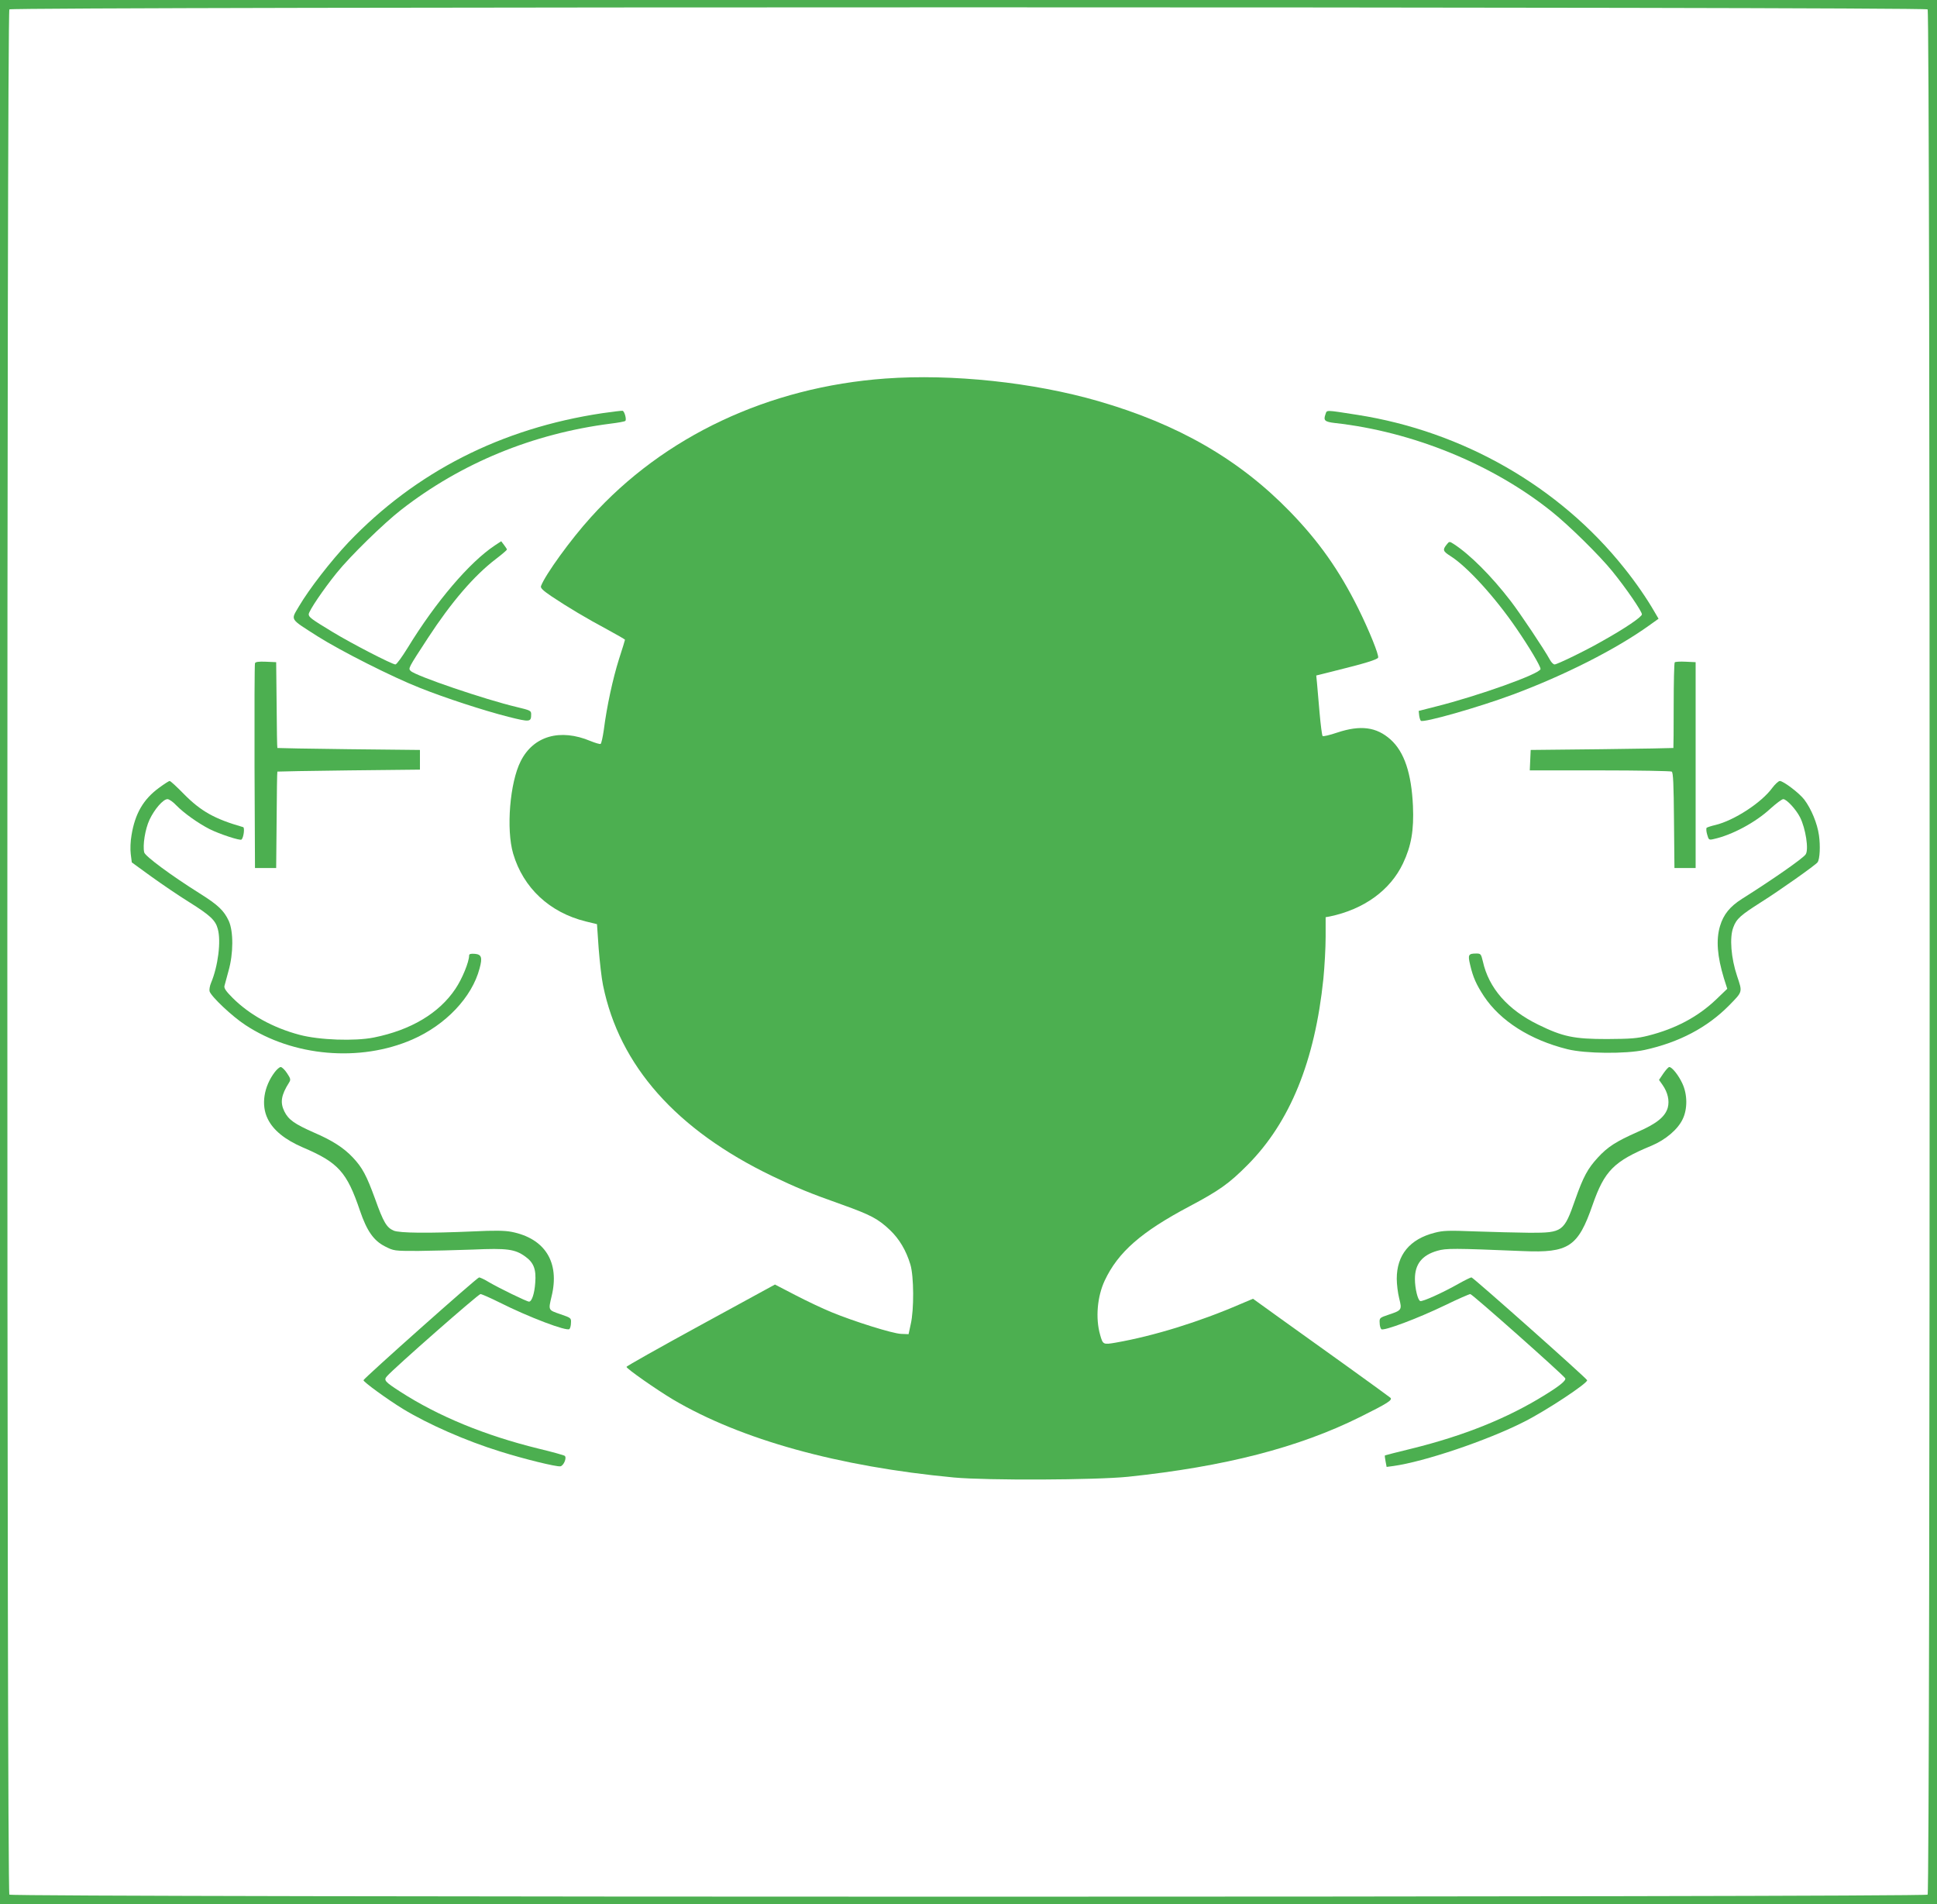 <?xml version="1.0" standalone="no"?>
<!DOCTYPE svg PUBLIC "-//W3C//DTD SVG 20010904//EN"
 "http://www.w3.org/TR/2001/REC-SVG-20010904/DTD/svg10.dtd">
<svg version="1.0" xmlns="http://www.w3.org/2000/svg"
 width="1280pt" height="1258pt" viewBox="0 0 1280 1258"
 preserveAspectRatio="xMidYMid meet">
<g transform="translate(0,1258) scale(0.1,-0.1)"
fill="#4caf50" stroke="none">
<path d="M0 6290 l0 -6290 6400 0 6400 0 0 6290 0 6290 -6400 0 -6400 0 0
-6290z m12738 6228 c18 -18 18 -12438 0 -12456 -18 -18 -12658 -18 -12676 0
-18 18 -18 12438 0 12456 18 18 12658 18 12676 0z"/>
<path d="M5851 10079 c-772 -56 -1464 -381 -1946 -916 -132 -145 -302 -380
-330 -455 -5 -12 12 -29 68 -67 109 -73 237 -149 370 -220 64 -35 117 -65 117
-68 0 -3 -18 -61 -40 -129 -40 -127 -80 -310 -100 -467 -7 -48 -16 -89 -21
-92 -4 -3 -35 6 -67 19 -200 84 -377 34 -461 -133 -72 -141 -97 -451 -50 -611
67 -227 241 -389 480 -448 l74 -18 11 -160 c7 -87 19 -197 29 -244 108 -531
484 -955 1117 -1260 166 -79 242 -111 465 -190 187 -67 236 -93 314 -167 62
-59 107 -135 135 -228 23 -76 25 -298 2 -395 l-14 -65 -50 2 c-55 2 -311 82
-461 144 -54 22 -160 72 -235 111 l-137 71 -491 -268 c-269 -147 -490 -271
-490 -276 0 -12 199 -151 308 -216 449 -265 1092 -443 1857 -515 220 -20 935
-17 1150 5 639 67 1127 193 1533 395 181 90 216 112 200 127 -7 6 -132 97
-278 202 -146 104 -347 249 -448 321 l-182 131 -83 -35 c-275 -119 -574 -211
-825 -255 -82 -14 -84 -13 -102 51 -32 111 -19 254 30 359 89 189 242 322 559
490 198 105 263 151 386 275 280 282 444 686 500 1228 8 81 15 206 15 278 l0
130 28 5 c225 47 399 173 483 350 55 116 73 219 66 380 -10 216 -57 357 -148
439 -93 83 -198 97 -352 46 -50 -17 -93 -27 -97 -23 -4 4 -13 73 -20 153 -7
80 -15 168 -17 196 l-5 51 128 32 c191 47 275 73 281 86 6 17 -59 179 -132
326 -125 251 -259 441 -450 638 -336 346 -739 578 -1268 731 -429 124 -966
181 -1406 149z"/>
<path d="M3980 9850 c-668 -100 -1233 -388 -1678 -854 -115 -122 -259 -307
-327 -423 -54 -93 -64 -77 125 -198 152 -96 494 -269 675 -340 165 -66 423
-150 584 -191 144 -36 151 -35 151 17 0 24 -6 26 -97 48 -207 49 -666 205
-699 238 -17 17 -18 16 114 218 154 236 304 411 448 521 41 31 74 60 74 63 0
3 -9 17 -19 30 l-19 25 -41 -27 c-168 -111 -391 -373 -577 -677 -37 -60 -73
-110 -81 -110 -22 0 -295 141 -416 215 -139 84 -156 97 -157 116 0 22 96 164
185 274 90 112 312 328 425 416 398 310 871 504 1385 570 50 6 93 14 97 18 10
8 -5 64 -18 67 -5 1 -65 -6 -134 -16z"/>
<path d="M8759 9843 c-15 -41 -5 -50 63 -58 514 -57 1043 -273 1433 -586 115
-92 315 -289 400 -394 91 -112 195 -264 195 -284 0 -17 -114 -94 -259 -175
-111 -64 -301 -156 -318 -156 -8 0 -22 14 -31 31 -37 68 -198 309 -260 389
-126 164 -269 307 -376 376 -28 18 -29 18 -47 -5 -27 -34 -24 -43 26 -75 110
-69 294 -271 435 -477 86 -125 160 -250 160 -269 0 -31 -411 -178 -695 -249
l-110 -28 3 -29 c2 -16 7 -32 11 -36 14 -16 383 89 611 174 338 126 678 298
897 455 l63 45 -27 46 c-50 87 -125 196 -200 289 -428 538 -1066 903 -1763
1012 -218 34 -200 33 -211 4z"/>
<path d="M1685 8198 c-3 -7 -4 -314 -3 -683 l3 -670 70 0 70 0 3 318 c1 174 3
318 5 319 1 1 213 5 472 8 l470 5 0 65 0 65 -470 5 c-259 3 -471 7 -472 8 -2
1 -4 129 -5 285 l-3 282 -68 3 c-48 2 -69 -1 -72 -10z"/>
<path d="M11067 8204 c-4 -4 -7 -133 -7 -286 0 -153 -1 -279 -2 -280 -2 -1
-214 -5 -473 -8 l-470 -5 -3 -67 -3 -68 463 0 c255 0 469 -4 475 -8 10 -6 13
-86 15 -323 l3 -314 70 0 70 0 0 680 0 680 -65 3 c-36 2 -69 0 -73 -4z"/>
<path d="M1051 7375 c-104 -76 -159 -171 -182 -314 -7 -38 -9 -93 -5 -124 l7
-55 128 -93 c71 -51 184 -128 252 -170 137 -86 173 -119 188 -176 23 -81 2
-246 -44 -356 -9 -21 -13 -47 -10 -57 11 -35 150 -166 236 -222 316 -209 758
-247 1104 -96 220 96 394 279 444 469 20 73 13 93 -31 97 -28 2 -38 -1 -38
-11 0 -42 -46 -155 -91 -221 -107 -160 -294 -272 -539 -321 -125 -25 -360 -17
-491 18 -174 46 -330 132 -442 244 -42 42 -57 63 -54 78 3 11 15 56 27 100 33
115 33 261 2 330 -32 69 -71 106 -192 182 -188 118 -360 245 -367 271 -11 47
6 154 35 216 33 70 90 136 119 136 10 0 37 -18 58 -41 51 -52 144 -118 220
-157 66 -33 203 -78 211 -69 14 13 22 78 11 82 -189 54 -280 105 -394 221 -45
46 -86 84 -92 84 -5 0 -36 -20 -70 -45z"/>
<path d="M11712 7375 c-72 -99 -253 -216 -377 -246 -27 -6 -53 -15 -57 -18 -4
-4 -3 -24 3 -44 10 -36 12 -38 42 -31 121 26 278 110 377 202 38 34 75 62 84
62 22 0 84 -67 111 -120 37 -73 59 -215 37 -245 -18 -27 -221 -168 -421 -294
-80 -51 -122 -103 -145 -180 -27 -91 -18 -200 26 -345 l22 -69 -75 -72 c-119
-113 -266 -192 -449 -238 -72 -18 -114 -21 -270 -22 -219 0 -292 15 -455 95
-201 98 -327 241 -366 418 -12 49 -14 52 -43 52 -53 0 -57 -8 -41 -75 19 -82
40 -129 91 -207 109 -164 306 -289 551 -350 120 -30 386 -32 511 -5 228 50
414 148 558 294 91 93 89 86 53 194 -40 119 -51 255 -25 322 21 57 48 80 183
166 118 74 363 247 374 264 15 22 19 108 9 178 -11 79 -51 175 -97 236 -33 43
-138 123 -162 123 -9 -1 -31 -21 -49 -45z"/>
<path d="M1816 5497 c-73 -96 -92 -218 -47 -309 36 -75 114 -138 232 -189 235
-100 291 -162 378 -419 45 -132 90 -197 165 -235 59 -30 61 -30 220 -30 89 1
251 5 361 9 227 10 278 3 346 -46 56 -40 73 -85 66 -173 -5 -73 -23 -125 -41
-125 -15 0 -199 90 -264 128 -29 18 -59 32 -66 32 -13 0 -758 -663 -764 -679
-3 -10 161 -129 261 -190 168 -102 416 -211 642 -281 159 -50 371 -102 398
-98 21 3 44 56 29 69 -4 4 -82 26 -174 48 -354 87 -662 214 -913 376 -102 66
-111 76 -88 102 48 55 604 543 618 543 8 0 65 -25 125 -55 195 -98 446 -193
463 -176 5 5 10 23 10 41 2 32 0 33 -70 57 -81 28 -80 25 -58 118 55 225 -43
382 -264 426 -47 9 -112 10 -255 3 -297 -13 -485 -11 -524 5 -47 20 -68 55
-123 209 -57 156 -84 207 -147 274 -60 64 -136 113 -257 165 -129 57 -169 85
-196 140 -29 59 -21 108 31 190 12 19 11 26 -13 62 -15 23 -34 41 -42 41 -8 0
-25 -15 -39 -33z"/>
<path d="M10992 5488 l-29 -43 24 -34 c34 -49 46 -103 34 -149 -17 -60 -73
-106 -200 -161 -142 -63 -197 -98 -263 -170 -66 -72 -95 -125 -148 -275 -75
-215 -84 -221 -300 -221 -85 1 -247 5 -360 9 -178 7 -213 6 -270 -9 -164 -42
-250 -146 -250 -304 0 -35 7 -94 16 -129 19 -76 18 -79 -69 -108 -60 -20 -62
-22 -60 -54 0 -18 5 -36 11 -42 14 -14 241 71 421 158 84 41 160 74 167 74 13
0 611 -531 627 -556 8 -14 -34 -49 -133 -110 -249 -155 -537 -270 -881 -355
-96 -23 -175 -44 -177 -45 -2 -1 0 -19 4 -39 l7 -37 45 6 c202 28 619 168 863
292 144 72 424 257 417 275 -6 15 -753 679 -764 679 -7 0 -45 -19 -86 -42
-104 -59 -239 -120 -253 -114 -16 6 -35 83 -35 146 0 98 47 157 148 186 58 17
109 17 566 -2 302 -13 364 28 460 305 79 226 140 288 389 391 93 39 175 108
207 177 32 67 31 163 -3 235 -25 54 -68 108 -86 108 -6 0 -23 -19 -39 -42z"/>
</g>
</svg>
